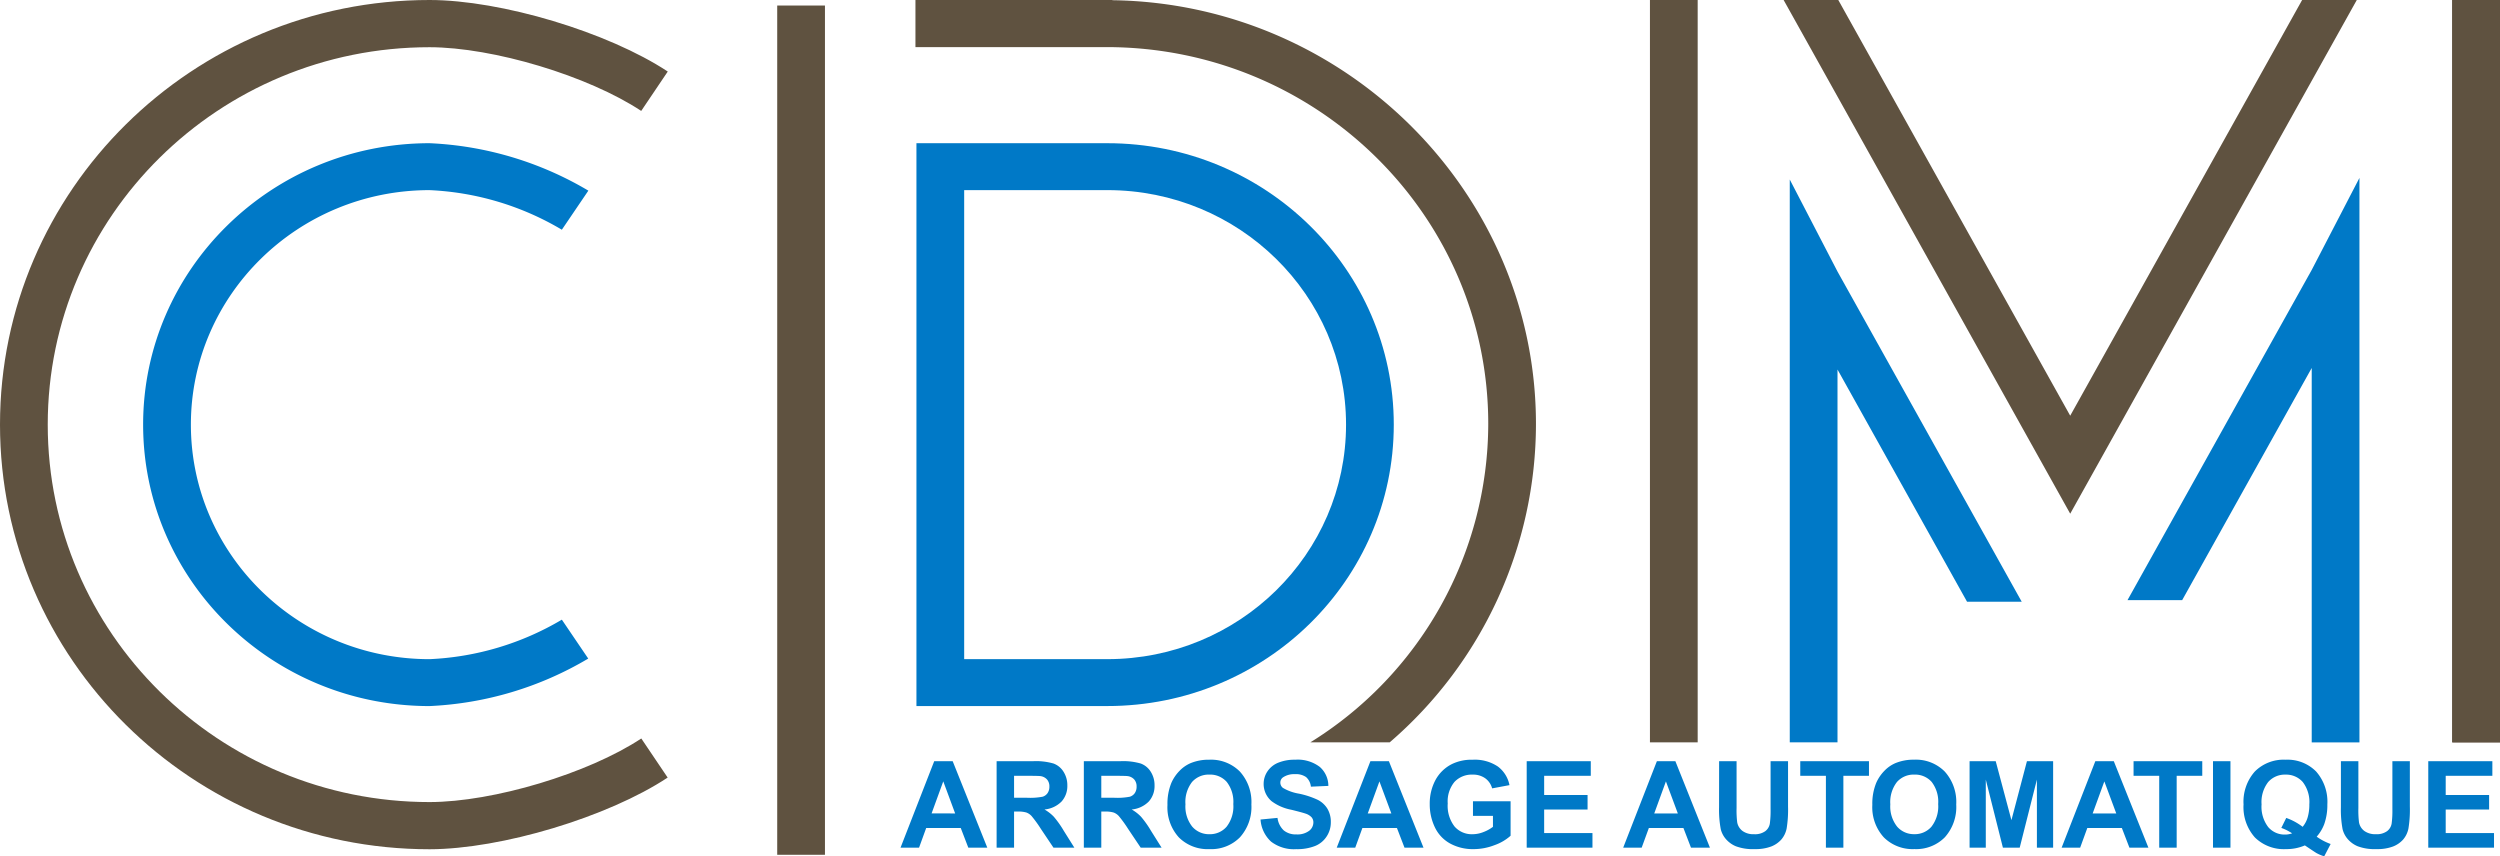 <svg xmlns="http://www.w3.org/2000/svg" width="304.26" height="104.217" viewBox="0 0 304.26 104.217">
  <g id="Groupe_259" data-name="Groupe 259" transform="translate(-130 -73.68)">
    <path id="Tracé_421" data-name="Tracé 421" d="M112.88,78.027A41.429,41.429,0,0,1,132.2,83.8l-3.226,4.756a34.533,34.533,0,0,0-16.1-4.818c-16.034,0-29.047,12.787-29.047,28.541s13.013,28.542,29.047,28.542a34.556,34.556,0,0,0,16.1-4.808l3.211,4.736a41.454,41.454,0,0,1-19.314,5.781c-19.242,0-34.857-15.344-34.857-34.251S93.638,78.027,112.88,78.027" transform="translate(69.405 13.082)" fill="#0079c7"/>
    <path id="Tracé_422" data-name="Tracé 422" d="M529.751,78.028H506.513v68.5h23.238c19.242,0,34.857-15.343,34.857-34.25s-15.615-34.249-34.857-34.249m0,62.792H512.323V83.737h17.428c16.034,0,29.047,12.786,29.047,28.541s-13.013,28.542-29.047,28.542" transform="translate(-264.979 13.081)" fill="#0079c7"/>
    <path id="Tracé_423" data-name="Tracé 423" d="M52.284,0C61.019.01,74,3.91,81.269,8.706L78.038,13.5c-6.453-4.266-17.99-7.74-25.753-7.754C26.63,5.742,5.81,26.321,5.81,51.678S26.63,97.615,52.284,97.615c7.765-.009,19.307-3.475,25.764-7.739l3.208,4.758c-7.259,4.8-20.238,8.708-28.972,8.723C23.424,103.357,0,80.2,0,51.678S23.424,0,52.284,0" transform="translate(130 73.68)" fill="#5f5240"/>
    <path id="Tracé_424" data-name="Tracé 424" d="M576.225,51.592a45.693,45.693,0,0,1-21.651,38.755h9.657a51.175,51.175,0,0,0,17.8-38.755C582.025,23.517,558.926.417,530.477.026V0H506.513V5.733H529.75c25.654,0,46.475,20.545,46.475,45.859" transform="translate(-265.099 73.68)" fill="#5f5240"/>
    <rect id="Rectangle_501" data-name="Rectangle 501" width="5.81" height="103.357" transform="translate(224.59 74.353)" fill="#5f5240"/>
    <rect id="Rectangle_502" data-name="Rectangle 502" width="5.81" height="90.347" transform="translate(428.45 73.68)" fill="#523f2e"/>
    <rect id="Rectangle_503" data-name="Rectangle 503" width="5.809" height="90.347" transform="translate(330.805 73.68)" fill="#5f5240"/>
    <path id="Tracé_425" data-name="Tracé 425" d="M1019.223,56.557l3.326,5.962,3.327-5.962,25.743-46.145L1057.427,0h-6.653l-28.226,50.594L994.323,0H987.67l5.81,10.412Z" transform="translate(-640.596 73.68)" fill="#5f5240"/>
    <path id="Tracé_426" data-name="Tracé 426" d="M993.48,171.725V126.35l15.765,28.258h6.653l-3.326-5.962-19.092-34.22-5.81-11.2v68.5Z" transform="translate(-639.849 -7.698)" fill="#0079c7"/>
    <path id="Tracé_427" data-name="Tracé 427" d="M1197.461,125.5v45.565h5.809V102.369l-5.809,11.2-19.092,34.219-3.326,5.964h6.654Z" transform="translate(-786.116 -7.036)" fill="#0079c7"/>
    <rect id="Rectangle_504" data-name="Rectangle 504" width="5.81" height="90.347" transform="translate(428.45 73.68)" fill="#5f5240"/>
    <path id="Tracé_428" data-name="Tracé 428" d="M10.558,0H8.247L7.328-2.39H3.122L2.254,0H0L4.1-10.523H6.345ZM6.647-4.163,5.2-8.068l-1.421,3.9ZM11.693,0V-10.523h4.472a7.654,7.654,0,0,1,2.451.284,2.418,2.418,0,0,1,1.224,1.008A3.031,3.031,0,0,1,20.3-7.573a2.809,2.809,0,0,1-.7,1.956,3.344,3.344,0,0,1-2.082.973,4.957,4.957,0,0,1,1.138.883,11.992,11.992,0,0,1,1.209,1.708L21.153,0H18.612L17.076-2.29a14.852,14.852,0,0,0-1.12-1.547,1.63,1.63,0,0,0-.639-.438,3.5,3.5,0,0,0-1.069-.118h-.431V0Zm2.125-6.072h1.572A8.117,8.117,0,0,0,17.3-6.2a1.144,1.144,0,0,0,.6-.445,1.37,1.37,0,0,0,.215-.79,1.262,1.262,0,0,0-.284-.858,1.3,1.3,0,0,0-.8-.413q-.258-.036-1.55-.036H13.817ZM22.308,0V-10.523H26.78a7.654,7.654,0,0,1,2.451.284,2.418,2.418,0,0,1,1.224,1.008,3.031,3.031,0,0,1,.459,1.658,2.809,2.809,0,0,1-.7,1.956,3.344,3.344,0,0,1-2.082.973,4.957,4.957,0,0,1,1.138.883,11.992,11.992,0,0,1,1.209,1.708L31.769,0H29.228L27.692-2.29a14.853,14.853,0,0,0-1.12-1.547,1.63,1.63,0,0,0-.639-.438,3.5,3.5,0,0,0-1.069-.118h-.431V0Zm2.125-6.072H26A8.117,8.117,0,0,0,27.914-6.2a1.144,1.144,0,0,0,.6-.445,1.37,1.37,0,0,0,.215-.79,1.262,1.262,0,0,0-.284-.858,1.3,1.3,0,0,0-.8-.413q-.258-.036-1.55-.036H24.433Zm8.053.876a6.692,6.692,0,0,1,.481-2.7,4.952,4.952,0,0,1,.98-1.443,4.1,4.1,0,0,1,1.36-.947,5.777,5.777,0,0,1,2.268-.416A4.94,4.94,0,0,1,41.3-9.259a5.529,5.529,0,0,1,1.4,4.012A5.511,5.511,0,0,1,41.308-1.26,4.9,4.9,0,0,1,37.6.179a4.952,4.952,0,0,1-3.732-1.432A5.434,5.434,0,0,1,32.486-5.2Zm2.189-.072a3.943,3.943,0,0,0,.825,2.71,2.689,2.689,0,0,0,2.1.922,2.666,2.666,0,0,0,2.085-.915A4.021,4.021,0,0,0,40.5-5.3,3.957,3.957,0,0,0,39.7-8a2.684,2.684,0,0,0-2.107-.89,2.7,2.7,0,0,0-2.117.9A3.976,3.976,0,0,0,34.676-5.268Zm9.137,1.845,2.067-.2A2.522,2.522,0,0,0,46.637-2.1a2.29,2.29,0,0,0,1.54.488,2.366,2.366,0,0,0,1.547-.434,1.292,1.292,0,0,0,.52-1.016.958.958,0,0,0-.219-.635,1.75,1.75,0,0,0-.764-.456q-.373-.129-1.7-.459a5.771,5.771,0,0,1-2.4-1.041,2.738,2.738,0,0,1-.969-2.117,2.7,2.7,0,0,1,.456-1.5,2.854,2.854,0,0,1,1.314-1.066,5.264,5.264,0,0,1,2.071-.366,4.442,4.442,0,0,1,2.982.869,3.065,3.065,0,0,1,1.052,2.318l-2.125.093a1.8,1.8,0,0,0-.585-1.166,2.142,2.142,0,0,0-1.346-.355,2.428,2.428,0,0,0-1.45.38.767.767,0,0,0-.337.653.808.808,0,0,0,.316.639,5.586,5.586,0,0,0,1.952.7,10.3,10.3,0,0,1,2.293.757,2.956,2.956,0,0,1,1.163,1.069,3.128,3.128,0,0,1,.42,1.676,3.1,3.1,0,0,1-.5,1.694A3.011,3.011,0,0,1,50.445-.2a5.96,5.96,0,0,1-2.29.384,4.558,4.558,0,0,1-3.065-.922A4.012,4.012,0,0,1,43.813-3.424ZM63.645,0H61.334l-.919-2.39H56.209L55.34,0H53.087l4.1-10.523h2.247ZM59.733-4.163l-1.45-3.9-1.421,3.9Zm9.934.294V-5.642h4.579V-1.45A5.765,5.765,0,0,1,72.312-.312a7.041,7.041,0,0,1-2.566.492,5.759,5.759,0,0,1-2.878-.693,4.4,4.4,0,0,1-1.845-1.981,6.4,6.4,0,0,1-.617-2.8,6.057,6.057,0,0,1,.689-2.921,4.641,4.641,0,0,1,2.017-1.96,5.442,5.442,0,0,1,2.519-.524,5.027,5.027,0,0,1,3.061.822A3.711,3.711,0,0,1,74.11-7.608L72-7.214a2.228,2.228,0,0,0-.836-1.224,2.528,2.528,0,0,0-1.532-.449A2.879,2.879,0,0,0,67.417-8a3.719,3.719,0,0,0-.822,2.62,4.12,4.12,0,0,0,.833,2.81,2.78,2.78,0,0,0,2.182.937A3.659,3.659,0,0,0,70.948-1.9,4.587,4.587,0,0,0,72.1-2.534V-3.869ZM76.206,0V-10.523h7.8v1.78H78.331V-6.41h5.283v1.773H78.331v2.864h5.879V0Zm22.3,0H96.2l-.919-2.39H91.073L90.2,0H87.951l4.1-10.523H94.3ZM94.6-4.163l-1.45-3.9-1.421,3.9Zm5.024-6.359h2.125v5.7a11.822,11.822,0,0,0,.079,1.759,1.7,1.7,0,0,0,.65,1.037,2.263,2.263,0,0,0,1.4.391,2.141,2.141,0,0,0,1.364-.37,1.46,1.46,0,0,0,.553-.908,11.839,11.839,0,0,0,.093-1.787v-5.821h2.125V-5a14.2,14.2,0,0,1-.172,2.677A2.963,2.963,0,0,1,107.205-1a3.21,3.21,0,0,1-1.238.858,5.386,5.386,0,0,1-2.024.319,5.828,5.828,0,0,1-2.286-.348,3.269,3.269,0,0,1-1.231-.9,2.9,2.9,0,0,1-.6-1.166,12.779,12.779,0,0,1-.208-2.67ZM112.621,0V-8.742H109.5v-1.78h8.362v1.78h-3.115V0Zm5.65-5.2a6.692,6.692,0,0,1,.481-2.7,4.952,4.952,0,0,1,.98-1.443,4.1,4.1,0,0,1,1.36-.947,5.777,5.777,0,0,1,2.268-.416,4.94,4.94,0,0,1,3.722,1.443,5.529,5.529,0,0,1,1.4,4.012,5.511,5.511,0,0,1-1.385,3.987,4.9,4.9,0,0,1-3.7,1.439,4.952,4.952,0,0,1-3.732-1.432A5.434,5.434,0,0,1,118.27-5.2Zm2.189-.072a3.943,3.943,0,0,0,.825,2.71,2.689,2.689,0,0,0,2.1.922,2.666,2.666,0,0,0,2.085-.915,4.021,4.021,0,0,0,.815-2.745,3.957,3.957,0,0,0-.793-2.7,2.684,2.684,0,0,0-2.107-.89,2.7,2.7,0,0,0-2.117.9A3.976,3.976,0,0,0,120.46-5.268ZM130.107,0V-10.523h3.18L135.2-3.345l1.888-7.178h3.187V0H138.3V-8.283L136.208,0h-2.046L132.08-8.283V0Zm21.763,0h-2.311l-.919-2.39h-4.206L143.565,0h-2.254l4.1-10.523h2.247Zm-3.912-4.163-1.45-3.9-1.421,3.9ZM153.186,0V-8.742h-3.122v-1.78h8.362v1.78h-3.115V0Zm6.546,0V-10.523h2.125V0Zm12.618-1.335a6.942,6.942,0,0,0,1.7.89l-.782,1.5a4.846,4.846,0,0,1-.94-.395q-.1-.05-1.414-.933a5.652,5.652,0,0,1-2.29.452,5.026,5.026,0,0,1-3.8-1.428,5.551,5.551,0,0,1-1.375-4.012,5.544,5.544,0,0,1,1.378-4.009,4.947,4.947,0,0,1,3.74-1.432,4.9,4.9,0,0,1,3.711,1.432,5.562,5.562,0,0,1,1.371,4.009,6.925,6.925,0,0,1-.38,2.4A4.986,4.986,0,0,1,172.351-1.335Zm-1.708-1.2a3.178,3.178,0,0,0,.614-1.163,5.453,5.453,0,0,0,.2-1.565,3.988,3.988,0,0,0-.8-2.724,2.685,2.685,0,0,0-2.1-.9,2.691,2.691,0,0,0-2.107.9,3.978,3.978,0,0,0-.807,2.72,4.07,4.07,0,0,0,.807,2.76,2.606,2.606,0,0,0,2.042.915,2.492,2.492,0,0,0,.869-.151,6.145,6.145,0,0,0-1.314-.66l.6-1.213A7.217,7.217,0,0,1,170.642-2.534Zm4.658-7.989h2.125v5.7a11.821,11.821,0,0,0,.079,1.759,1.7,1.7,0,0,0,.65,1.037,2.263,2.263,0,0,0,1.4.391,2.141,2.141,0,0,0,1.364-.37,1.46,1.46,0,0,0,.553-.908,11.838,11.838,0,0,0,.093-1.787v-5.821h2.125V-5a14.2,14.2,0,0,1-.172,2.677A2.963,2.963,0,0,1,182.884-1a3.21,3.21,0,0,1-1.238.858,5.386,5.386,0,0,1-2.024.319,5.828,5.828,0,0,1-2.286-.348,3.269,3.269,0,0,1-1.231-.9,2.9,2.9,0,0,1-.6-1.166,12.78,12.78,0,0,1-.208-2.67ZM185.931,0V-10.523h7.8v1.78h-5.678V-6.41h5.283v1.773h-5.283v2.864h5.879V0Z" transform="translate(239.599 176.842)" fill="#0079c7"/>
  </g>
</svg>

